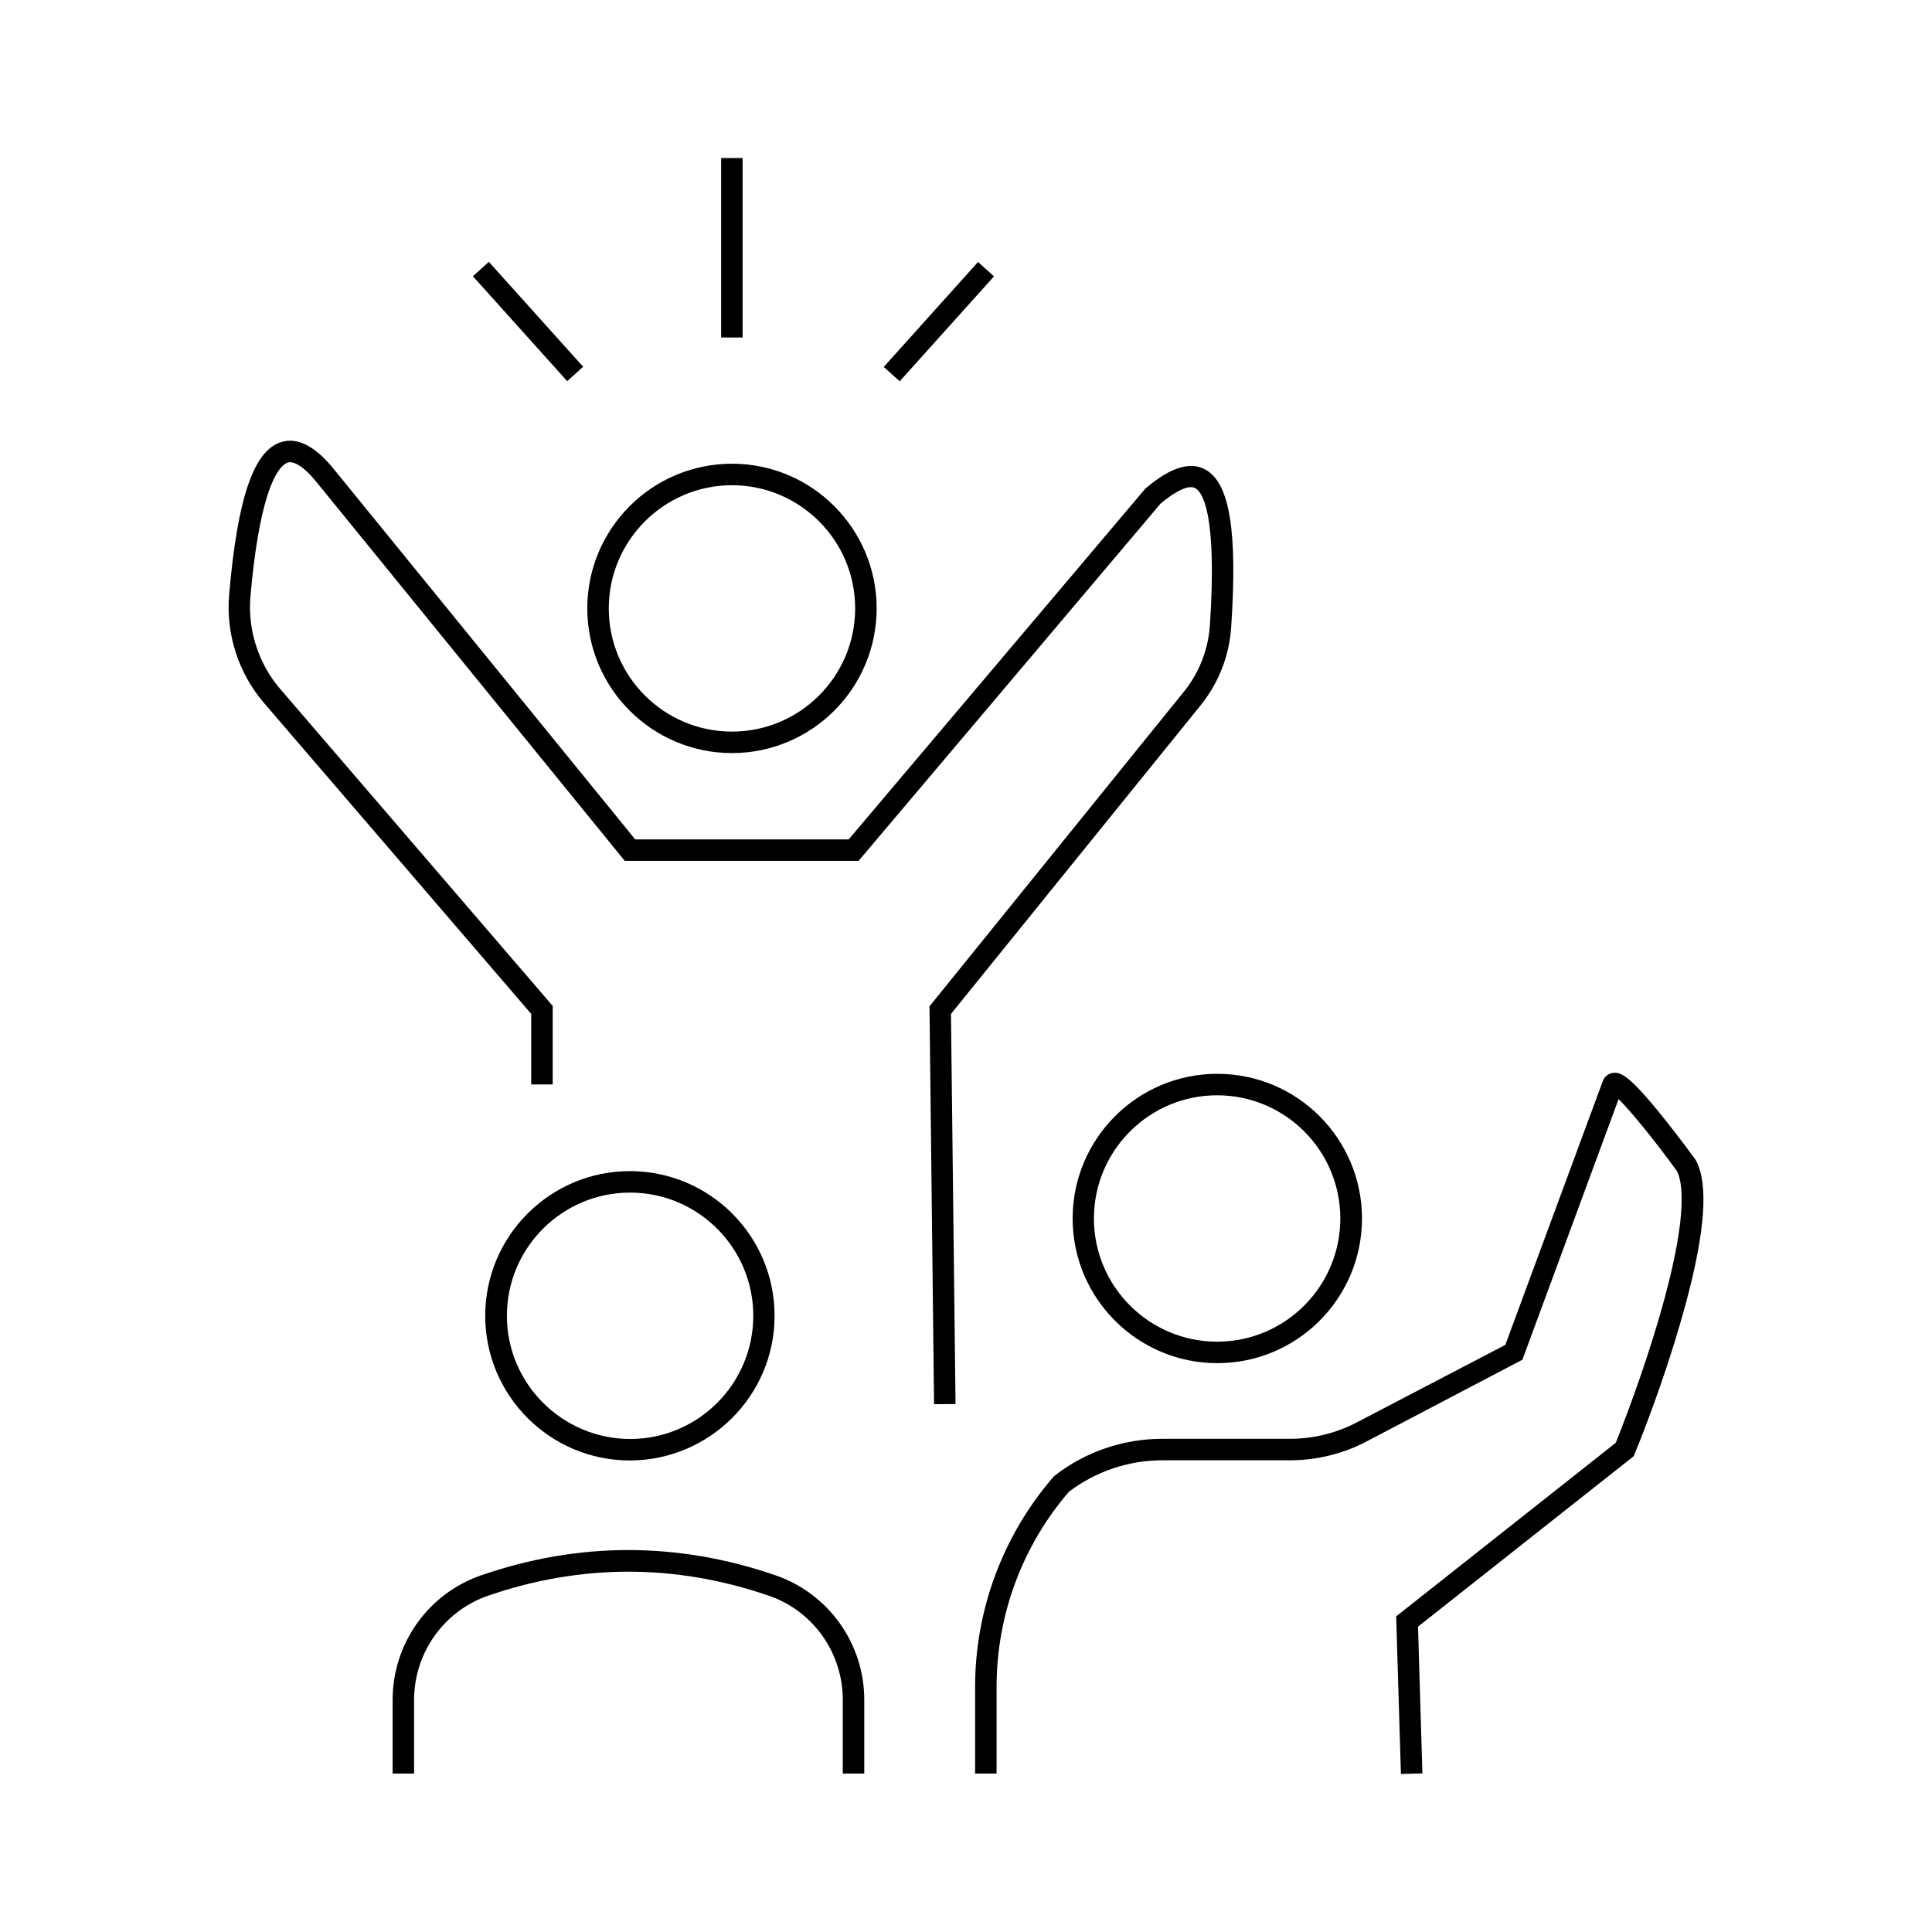 <?xml version="1.0" encoding="UTF-8"?>
<!-- Uploaded to: ICON Repo, www.svgrepo.com, Generator: ICON Repo Mixer Tools -->
<svg fill="#000000" width="800px" height="800px" version="1.1" viewBox="144 144 512 512" xmlns="http://www.w3.org/2000/svg">
 <g>
  <path d="m299.64 305.23c0 21.16 17.18 38.34 38.34 38.34 21.16 0 38.34-17.18 38.34-38.34 0-21.16-17.18-38.34-38.34-38.34-21.16 0-38.34 17.18-38.34 38.34zm38.34-32.645c17.984 0 32.648 14.609 32.648 32.648 0 17.984-14.609 32.648-32.648 32.648-17.984 0-32.648-14.609-32.648-32.648 0-17.988 14.66-32.648 32.648-32.648z"/>
  <path d="m349.27 492.7c0-21.16-17.18-38.34-38.34-38.34-21.16 0-38.34 17.18-38.34 38.34 0 21.16 17.18 38.34 38.34 38.34 21.16-0.051 38.34-17.23 38.34-38.34zm-70.938 0c0-17.984 14.609-32.648 32.648-32.648 17.984 0 32.648 14.609 32.648 32.648 0 17.984-14.609 32.648-32.648 32.648-17.988-0.051-32.648-14.664-32.648-32.648z"/>
  <path d="m428.26 466.91c0 21.16 17.18 38.34 38.34 38.34 21.16 0 38.34-17.18 38.34-38.34s-17.18-38.34-38.34-38.34c-21.16 0-38.34 17.18-38.34 38.34zm70.938 0c0 17.984-14.609 32.648-32.648 32.648-17.984 0-32.648-14.609-32.648-32.648 0-17.984 14.609-32.648 32.648-32.648 17.988 0 32.648 14.609 32.648 32.648z"/>
  <path d="m218.53 261.15c-7.305 2.266-11.586 14.762-13.805 40.457-0.906 10.379 2.469 20.809 9.219 28.668l70.836 82.422v18.691h5.691v-20.809l-72.246-84.035c-5.742-6.699-8.613-15.617-7.859-24.434 1.008-11.539 2.519-20.504 4.434-26.602 2.266-7.203 4.535-8.613 5.441-8.918 1.715-0.555 4.434 1.258 7.457 4.938l81.867 100.61h61.969l80.105-94.766c5.391-4.383 7.91-4.637 9.07-4.031 1.863 0.957 5.894 6.398 3.93 36.375-0.453 6.449-2.82 12.543-6.852 17.531l-66.805 82.629-0.656 0.805 1.211 105.45 5.691-0.051-1.211-103.38 66.148-81.77c4.785-5.945 7.609-13.098 8.113-20.758 0.855-12.746 0.754-22.219-0.352-28.969-1.109-6.902-3.273-11.082-6.648-12.848-5.289-2.719-11.387 1.512-15.469 4.887l-0.203 0.152-78.691 93.055h-56.578l-80.207-98.547c-4.836-5.793-9.371-8.059-13.602-6.75z"/>
  <path d="m248.05 594.47v19.547h5.691v-19.547c0-12.445 7.91-23.578 19.648-27.609 24.637-8.465 49.625-8.465 74.312 0 11.789 4.031 19.648 15.164 19.648 27.609v19.547h5.691v-19.547c0-14.914-9.473-28.164-23.527-33-25.895-8.918-52.145-8.918-77.988 0-14.055 4.836-23.477 18.137-23.477 33z"/>
  <path d="m593.46 451.54-0.203-0.305c-0.051-0.051-4.082-5.644-8.465-11.082-9.02-11.234-11.234-11.992-13.199-11.84-1.16 0.102-2.215 0.805-2.719 1.914l-0.051 0.102-25.895 70.078-39.297 20.508c-5.441 2.871-11.586 4.383-17.734 4.383h-33.906c-10.227 0-20.305 3.426-28.363 9.672l-0.203 0.152-0.203 0.203c-13.402 15.469-20.809 35.266-20.809 55.723v22.973h5.691v-22.973c0-18.992 6.801-37.383 19.195-51.742 7.055-5.34 15.77-8.312 24.637-8.312h33.906c7.055 0 14.156-1.715 20.402-5.039l41.211-21.613 25.492-69.074c3.426 3.375 10.078 11.637 15.469 19.094 1.461 2.871 2.82 11.035-3.223 33.504-3.727 13.855-9.117 28.816-13 38.492l-58.191 45.996 1.258 41.766 5.691-0.152-1.16-38.895 57.133-45.141 0.301-0.707c4.031-9.773 9.672-25.391 13.551-39.852 5.152-19.191 6.008-31.535 2.684-37.832z"/>
  <path d="m335.11 185.88h5.691v47.559h-5.691z"/>
  <path d="m378.2 241.24 24.988-27.805 4.234 3.805-24.988 27.805z"/>
  <path d="m269.32 217.2 4.234-3.805 24.988 27.805-4.234 3.805z"/>
 </g>
</svg>